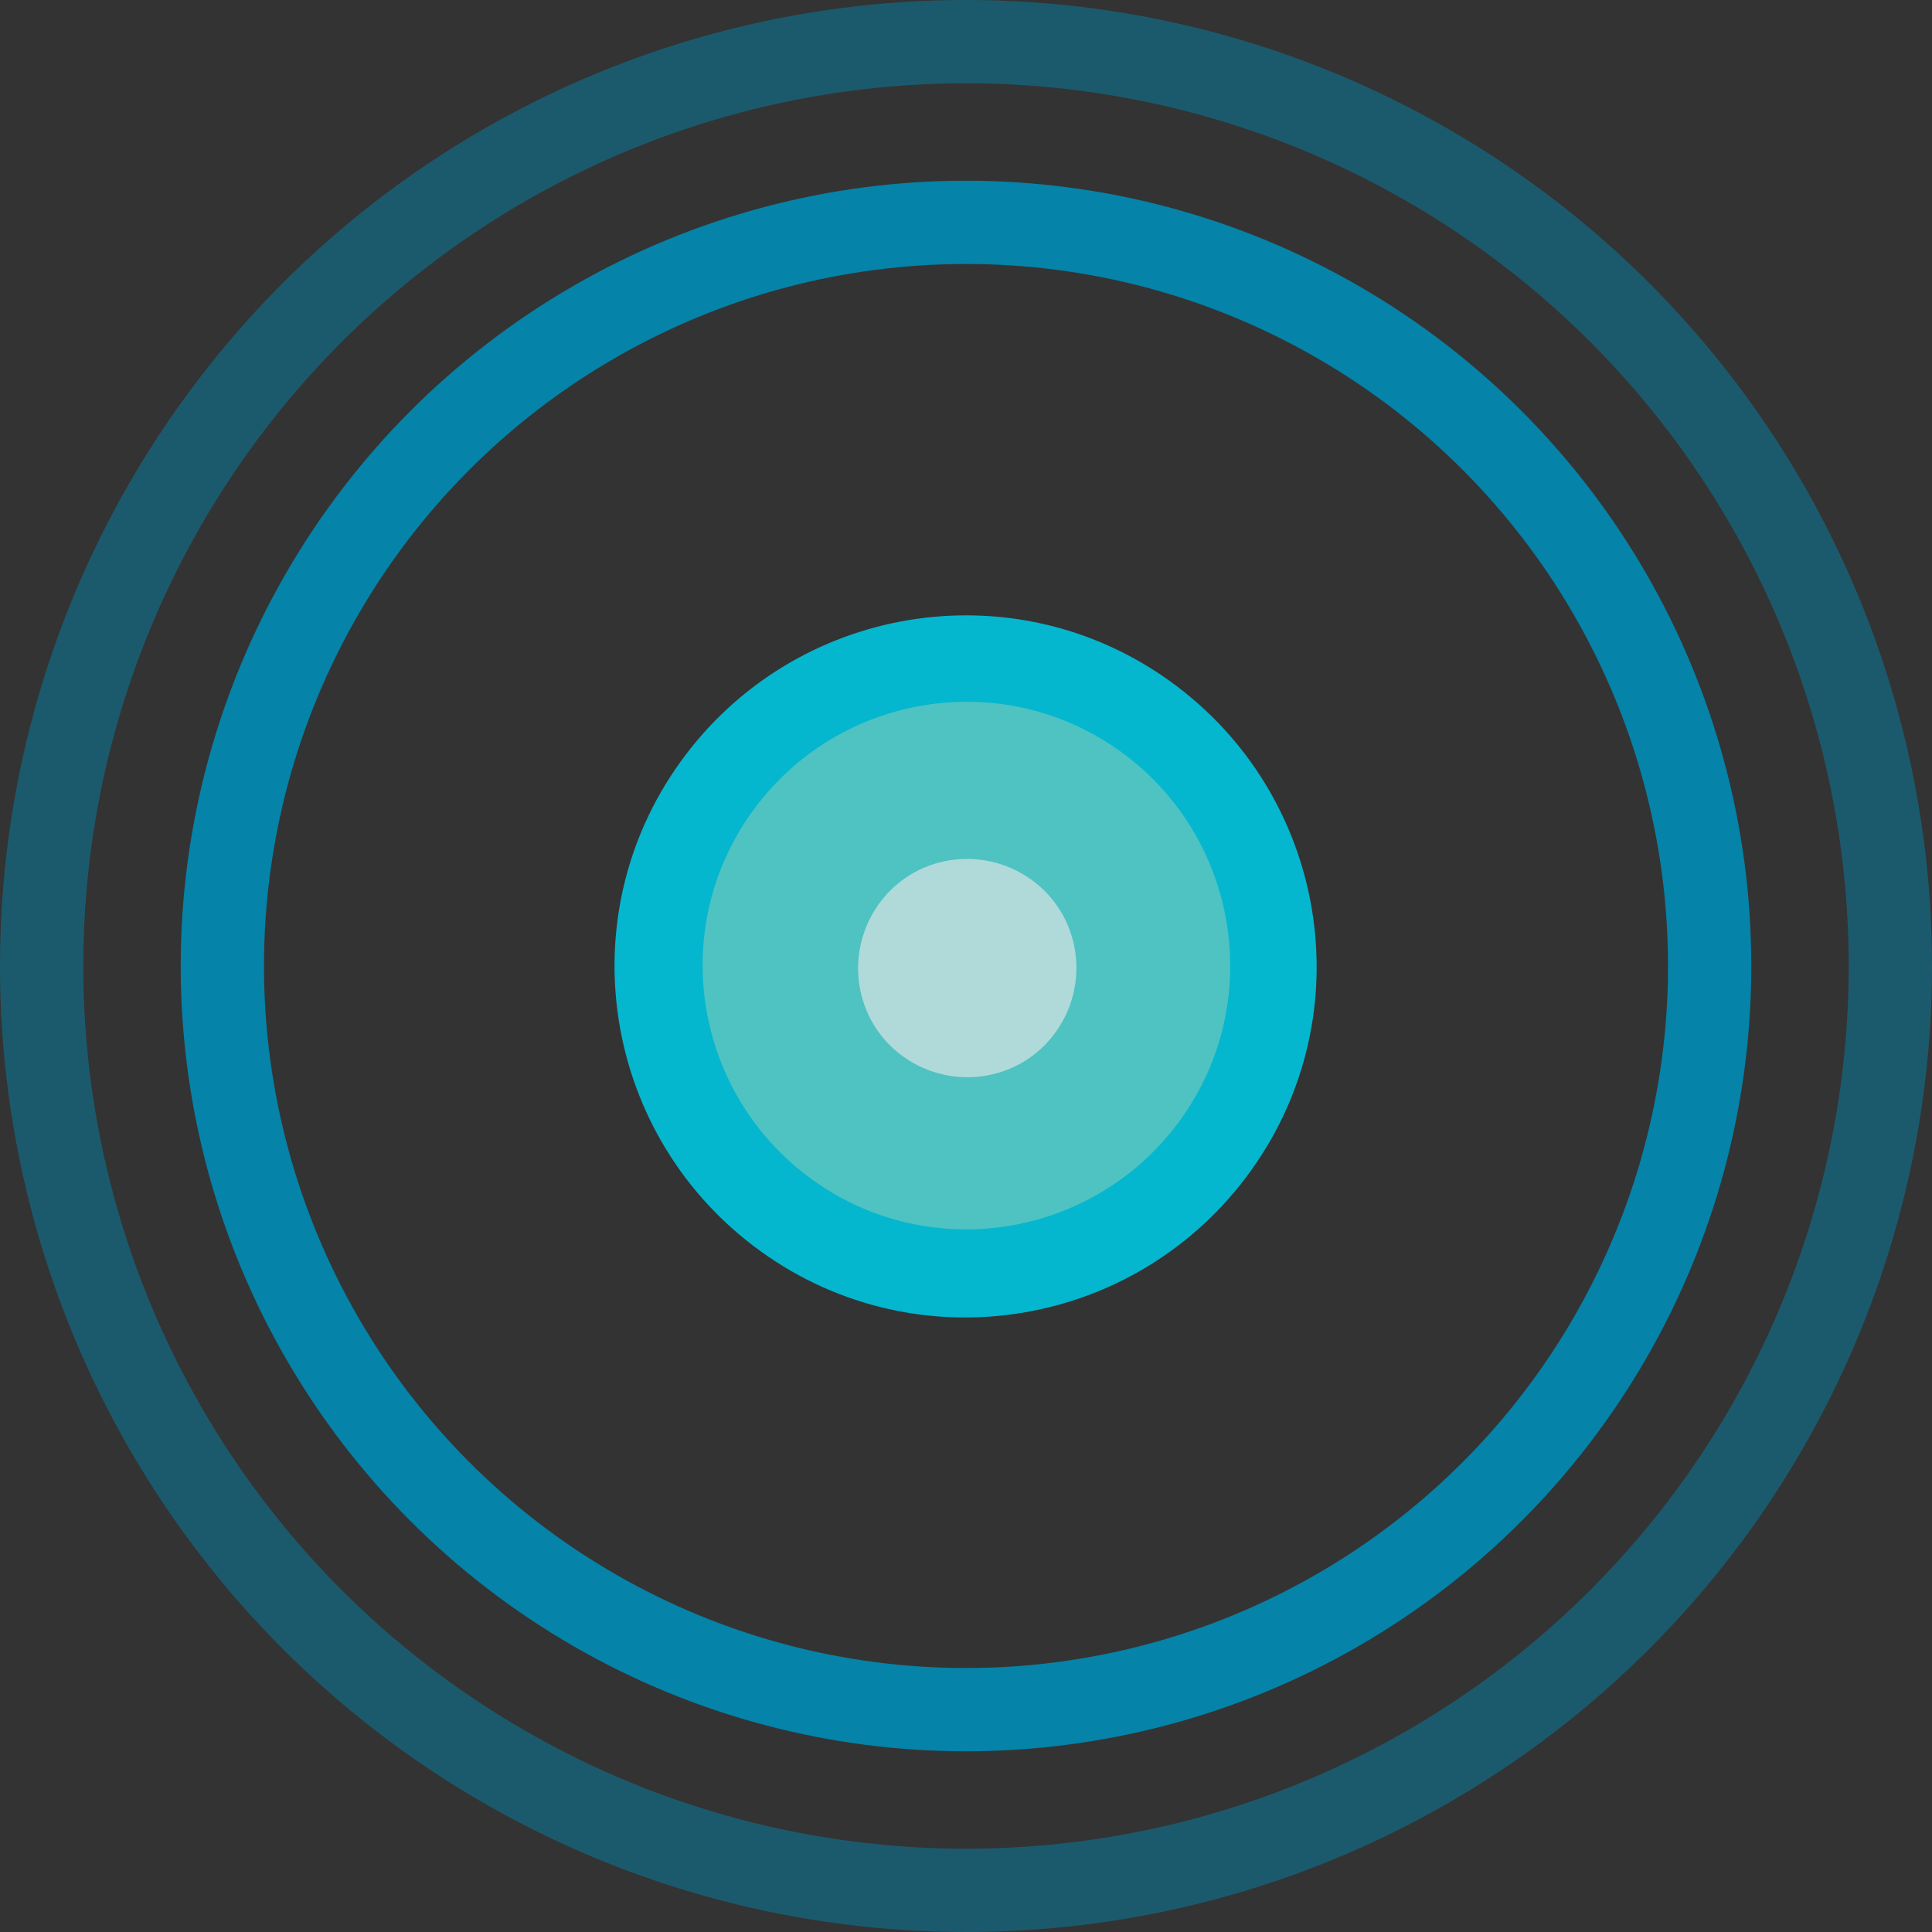 <?xml version="1.0" encoding="UTF-8"?><svg xmlns="http://www.w3.org/2000/svg" id="a6286e0575a119" viewBox="0 0 23.2 23.2" aria-hidden="true" width="23px" height="23px"><rect x="0" y="0" width="23.2" height="23.2" fill="#333333" stroke="none"/><defs><linearGradient class="cerosgradient" data-cerosgradient="true" id="CerosGradient_id540fb6119" gradientUnits="userSpaceOnUse" x1="50%" y1="100%" x2="50%" y2="0%"><stop offset="0%" stop-color="#d1d1d1"/><stop offset="100%" stop-color="#d1d1d1"/></linearGradient><linearGradient/><style>.b-6286e0575a119{opacity:.5;}.b-6286e0575a119,.c-6286e0575a119{fill:none;stroke:#0583a8;stroke-miterlimit:10;}.d-6286e0575a119{fill:#04b7ce;}.e-6286e0575a119{fill:#4fc2c2;}.f-6286e0575a119{fill:#f0eae9;opacity:.6;}</style></defs><circle class="c-6286e0575a119" cx="11.6" cy="11.6" r="8.93"/><circle class="b-6286e0575a119" cx="11.6" cy="11.6" r="11.1"/><path class="d-6286e0575a119" d="M9.14,15.03c-1.89-1.36-2.33-3.99-.97-5.88,1.36-1.89,3.99-2.33,5.88-.97,1.89,1.36,2.33,3.99,.97,5.88-1.36,1.89-3.99,2.33-5.88,.97Z"/><path class="e-6286e0575a119" d="M9.76,14.17c-1.42-1.02-1.75-3-.73-4.42,1.02-1.42,3-1.75,4.42-.73,1.42,1.02,1.75,3,.73,4.42-1.02,1.42-3,1.75-4.42,.73Z"/><path class="f-6286e0575a119" d="M10.85,12.69c-.59-.42-.72-1.24-.3-1.83,.42-.59,1.24-.72,1.83-.3s.72,1.24,.3,1.83c-.42,.59-1.24,.72-1.83,.3Z"/></svg>